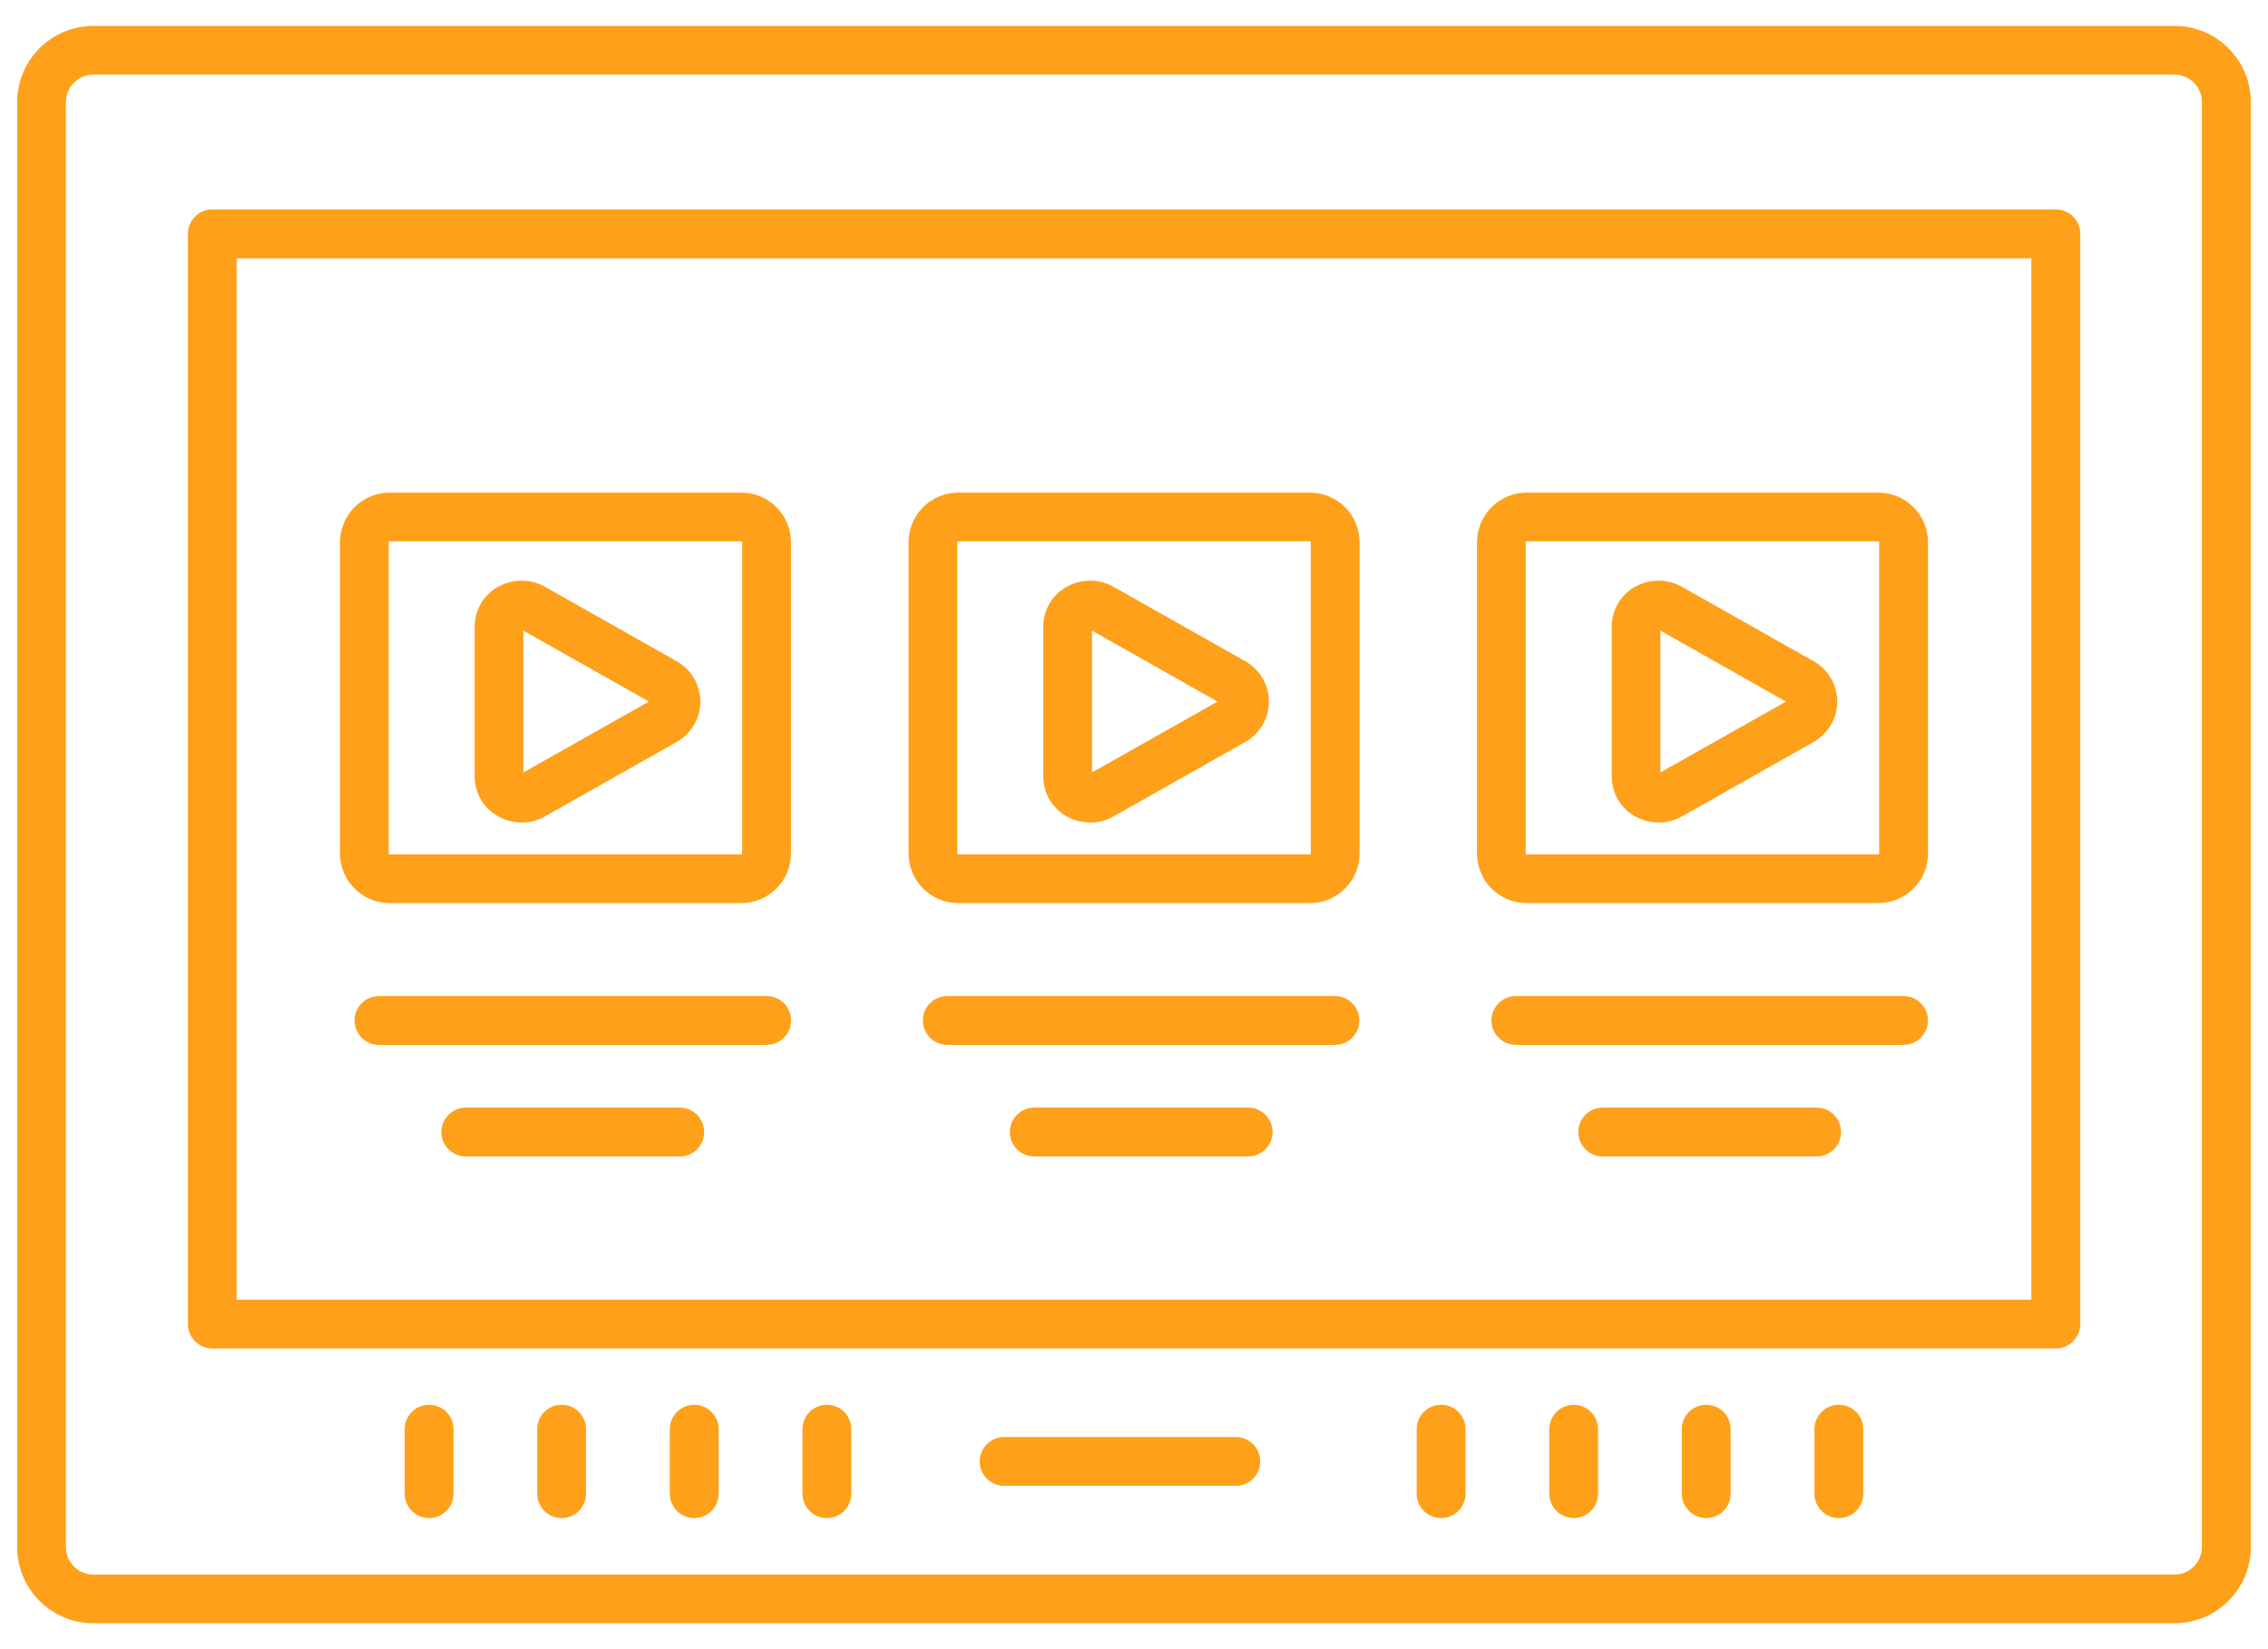 <?xml version="1.0" encoding="UTF-8"?>
<svg xmlns="http://www.w3.org/2000/svg" width="66" height="48" viewBox="0 0 66 48" fill="none">
  <path d="M63.282 0.754C64.505 0.754 65.5 1.749 65.5 2.972V45.028C65.5 46.251 64.504 47.246 63.282 47.246H2.718C1.495 47.246 0.5 46.251 0.5 45.028V2.972C0.5 1.749 1.495 0.754 2.718 0.754H63.282ZM2.718 2.172C2.278 2.172 1.918 2.528 1.918 2.971V45.028C1.918 45.468 2.275 45.828 2.715 45.828H63.279C63.719 45.828 64.076 45.471 64.076 45.028V2.971C64.076 2.531 63.72 2.172 63.277 2.172H2.718ZM12.488 40.887C12.879 40.887 13.198 41.204 13.198 41.598V43.476C13.198 43.867 12.879 44.185 12.488 44.185C12.097 44.185 11.777 43.867 11.777 43.476V41.598C11.777 41.206 12.094 40.887 12.488 40.887ZM16.343 40.887C16.734 40.887 17.054 41.204 17.054 41.598V43.476C17.054 43.867 16.734 44.185 16.343 44.185C15.952 44.185 15.633 43.867 15.633 43.476V41.598C15.633 41.207 15.949 40.887 16.343 40.887ZM20.202 40.887C20.593 40.887 20.913 41.204 20.913 41.598V43.476C20.913 43.867 20.593 44.185 20.202 44.185C19.811 44.185 19.492 43.867 19.492 43.476V41.598C19.492 41.207 19.808 40.887 20.202 40.887ZM24.061 40.887C24.456 40.887 24.773 41.204 24.773 41.598V43.476C24.772 43.867 24.456 44.185 24.061 44.185C23.671 44.185 23.352 43.867 23.352 43.476V41.598C23.352 41.207 23.668 40.887 24.061 40.887ZM41.937 40.887C42.328 40.887 42.648 41.204 42.648 41.598V43.476C42.647 43.867 42.328 44.185 41.937 44.185C41.546 44.185 41.227 43.867 41.227 43.476V41.598C41.227 41.207 41.543 40.887 41.937 40.887ZM49.651 40.887C50.042 40.887 50.362 41.204 50.362 41.598V43.476C50.362 43.867 50.042 44.185 49.651 44.185C49.26 44.185 48.941 43.867 48.941 43.476V41.598C48.941 41.206 49.257 40.887 49.651 40.887ZM53.511 40.887C53.905 40.887 54.222 41.204 54.222 41.598V43.476C54.222 43.867 53.905 44.185 53.511 44.185C53.12 44.185 52.801 43.867 52.801 43.476V41.598C52.801 41.206 53.117 40.887 53.511 40.887ZM45.794 40.887C46.185 40.887 46.504 41.204 46.504 41.598V43.476C46.504 43.866 46.185 44.184 45.795 44.185C45.404 44.184 45.086 43.866 45.086 43.476V41.598C45.086 41.206 45.403 40.887 45.794 40.887ZM35.962 41.825C36.353 41.825 36.673 42.141 36.673 42.535C36.673 42.926 36.356 43.245 35.962 43.245H29.221C28.83 43.245 28.51 42.929 28.51 42.535C28.51 42.144 28.83 41.825 29.221 41.825H35.962ZM59.826 6.095C60.217 6.095 60.537 6.415 60.537 6.806V38.537C60.537 38.928 60.217 39.248 59.826 39.248H6.179C5.788 39.248 5.468 38.931 5.468 38.537V6.806C5.468 6.415 5.785 6.095 6.179 6.095H59.826ZM6.886 37.83H59.113V7.519H6.886V37.83ZM19.781 32.238C20.172 32.238 20.491 32.558 20.491 32.949C20.491 33.34 20.172 33.659 19.781 33.659H13.555C13.164 33.659 12.844 33.343 12.844 32.949C12.844 32.558 13.164 32.238 13.555 32.238H19.781ZM36.323 32.238C36.714 32.238 37.033 32.558 37.033 32.949C37.033 33.34 36.717 33.659 36.323 33.659H30.097C29.706 33.659 29.386 33.343 29.386 32.949C29.386 32.558 29.706 32.238 30.097 32.238H36.323ZM52.865 32.238C53.256 32.238 53.575 32.558 53.575 32.949C53.575 33.34 53.259 33.659 52.865 33.659H46.639C46.248 33.659 45.928 33.343 45.928 32.949C45.928 32.558 46.245 32.238 46.639 32.238H52.865ZM22.311 28.991C22.705 28.991 23.021 29.311 23.021 29.702C23.021 30.093 22.704 30.412 22.311 30.412H11.028C10.634 30.412 10.318 30.093 10.317 29.702C10.317 29.311 10.634 28.991 11.028 28.991H22.311ZM38.849 28.991C39.243 28.991 39.559 29.311 39.559 29.702C39.558 30.093 39.242 30.412 38.849 30.412H27.565C27.172 30.412 26.856 30.093 26.855 29.702C26.855 29.311 27.172 28.991 27.565 28.991H38.849ZM55.395 28.991C55.789 28.991 56.105 29.311 56.105 29.702C56.105 30.093 55.788 30.412 55.395 30.412H44.112C43.721 30.412 43.402 30.093 43.401 29.702C43.401 29.311 43.718 28.991 44.112 28.991H55.395ZM21.574 14.338C22.371 14.338 23.017 14.985 23.018 15.781V24.842C23.017 25.635 22.371 26.285 21.574 26.285H11.338C10.541 26.285 9.895 25.638 9.895 24.842V15.781C9.895 14.985 10.541 14.338 11.338 14.338H21.574ZM38.12 14.338C38.917 14.338 39.564 14.985 39.565 15.781V24.842C39.564 25.636 38.917 26.285 38.12 26.285H27.885C27.088 26.285 26.441 25.638 26.44 24.842V15.781C26.441 14.985 27.088 14.338 27.885 14.338H38.12ZM54.662 14.338C55.459 14.338 56.106 14.985 56.106 15.781V24.842C56.106 25.636 55.459 26.285 54.662 26.285H44.427C43.63 26.285 42.983 25.638 42.982 24.842V15.781C42.983 14.985 43.63 14.338 44.427 14.338H54.662ZM11.338 15.756C11.327 15.756 11.313 15.77 11.312 15.781V24.842C11.313 24.853 11.324 24.867 11.338 24.867H21.574C21.586 24.867 21.596 24.853 21.597 24.842V15.781C21.596 15.77 21.586 15.756 21.574 15.756H11.338ZM27.885 15.756C27.873 15.756 27.859 15.77 27.858 15.781V24.842C27.858 24.853 27.87 24.867 27.885 24.867H38.12C38.132 24.867 38.143 24.853 38.144 24.842V15.781C38.143 15.77 38.132 15.756 38.12 15.756H27.885ZM44.427 15.756C44.415 15.756 44.401 15.77 44.4 15.781V24.842C44.401 24.853 44.413 24.867 44.427 24.867H54.662C54.673 24.867 54.685 24.853 54.685 24.842V15.781C54.685 15.77 54.673 15.756 54.662 15.756H44.427ZM14.475 17.09C14.9 16.843 15.43 16.837 15.852 17.075L19.695 19.247C20.118 19.486 20.379 19.937 20.379 20.42C20.379 20.906 20.118 21.355 19.695 21.594L15.852 23.766C15.646 23.884 15.412 23.94 15.18 23.94L15.177 23.938C14.932 23.938 14.687 23.875 14.472 23.748C14.06 23.506 13.813 23.075 13.813 22.592V18.249C13.813 17.763 14.06 17.331 14.475 17.09ZM31.02 17.09C31.446 16.843 31.976 16.837 32.398 17.075L36.241 19.247C36.664 19.486 36.926 19.937 36.926 20.42C36.926 20.906 36.664 21.355 36.241 21.594L32.398 23.766C32.191 23.883 31.958 23.94 31.726 23.94L31.723 23.938C31.478 23.938 31.233 23.875 31.018 23.748C30.607 23.506 30.359 23.075 30.359 22.592V18.249C30.359 17.763 30.607 17.331 31.02 17.09ZM47.56 17.09C47.988 16.843 48.515 16.837 48.938 17.075L52.78 19.247C53.203 19.486 53.465 19.937 53.465 20.42C53.465 20.903 53.203 21.352 52.78 21.594L48.938 23.766C48.73 23.883 48.498 23.94 48.265 23.94V23.938C48.02 23.938 47.775 23.875 47.56 23.748C47.148 23.506 46.901 23.075 46.901 22.592V18.249C46.901 17.763 47.148 17.331 47.56 17.09ZM15.231 22.482L18.884 20.42L15.231 18.355V22.482ZM31.777 22.482L35.43 20.42L31.777 18.355V22.482ZM48.319 22.482L51.972 20.42L48.319 18.355V22.482Z" fill="#FFA01B"></path>
</svg>
